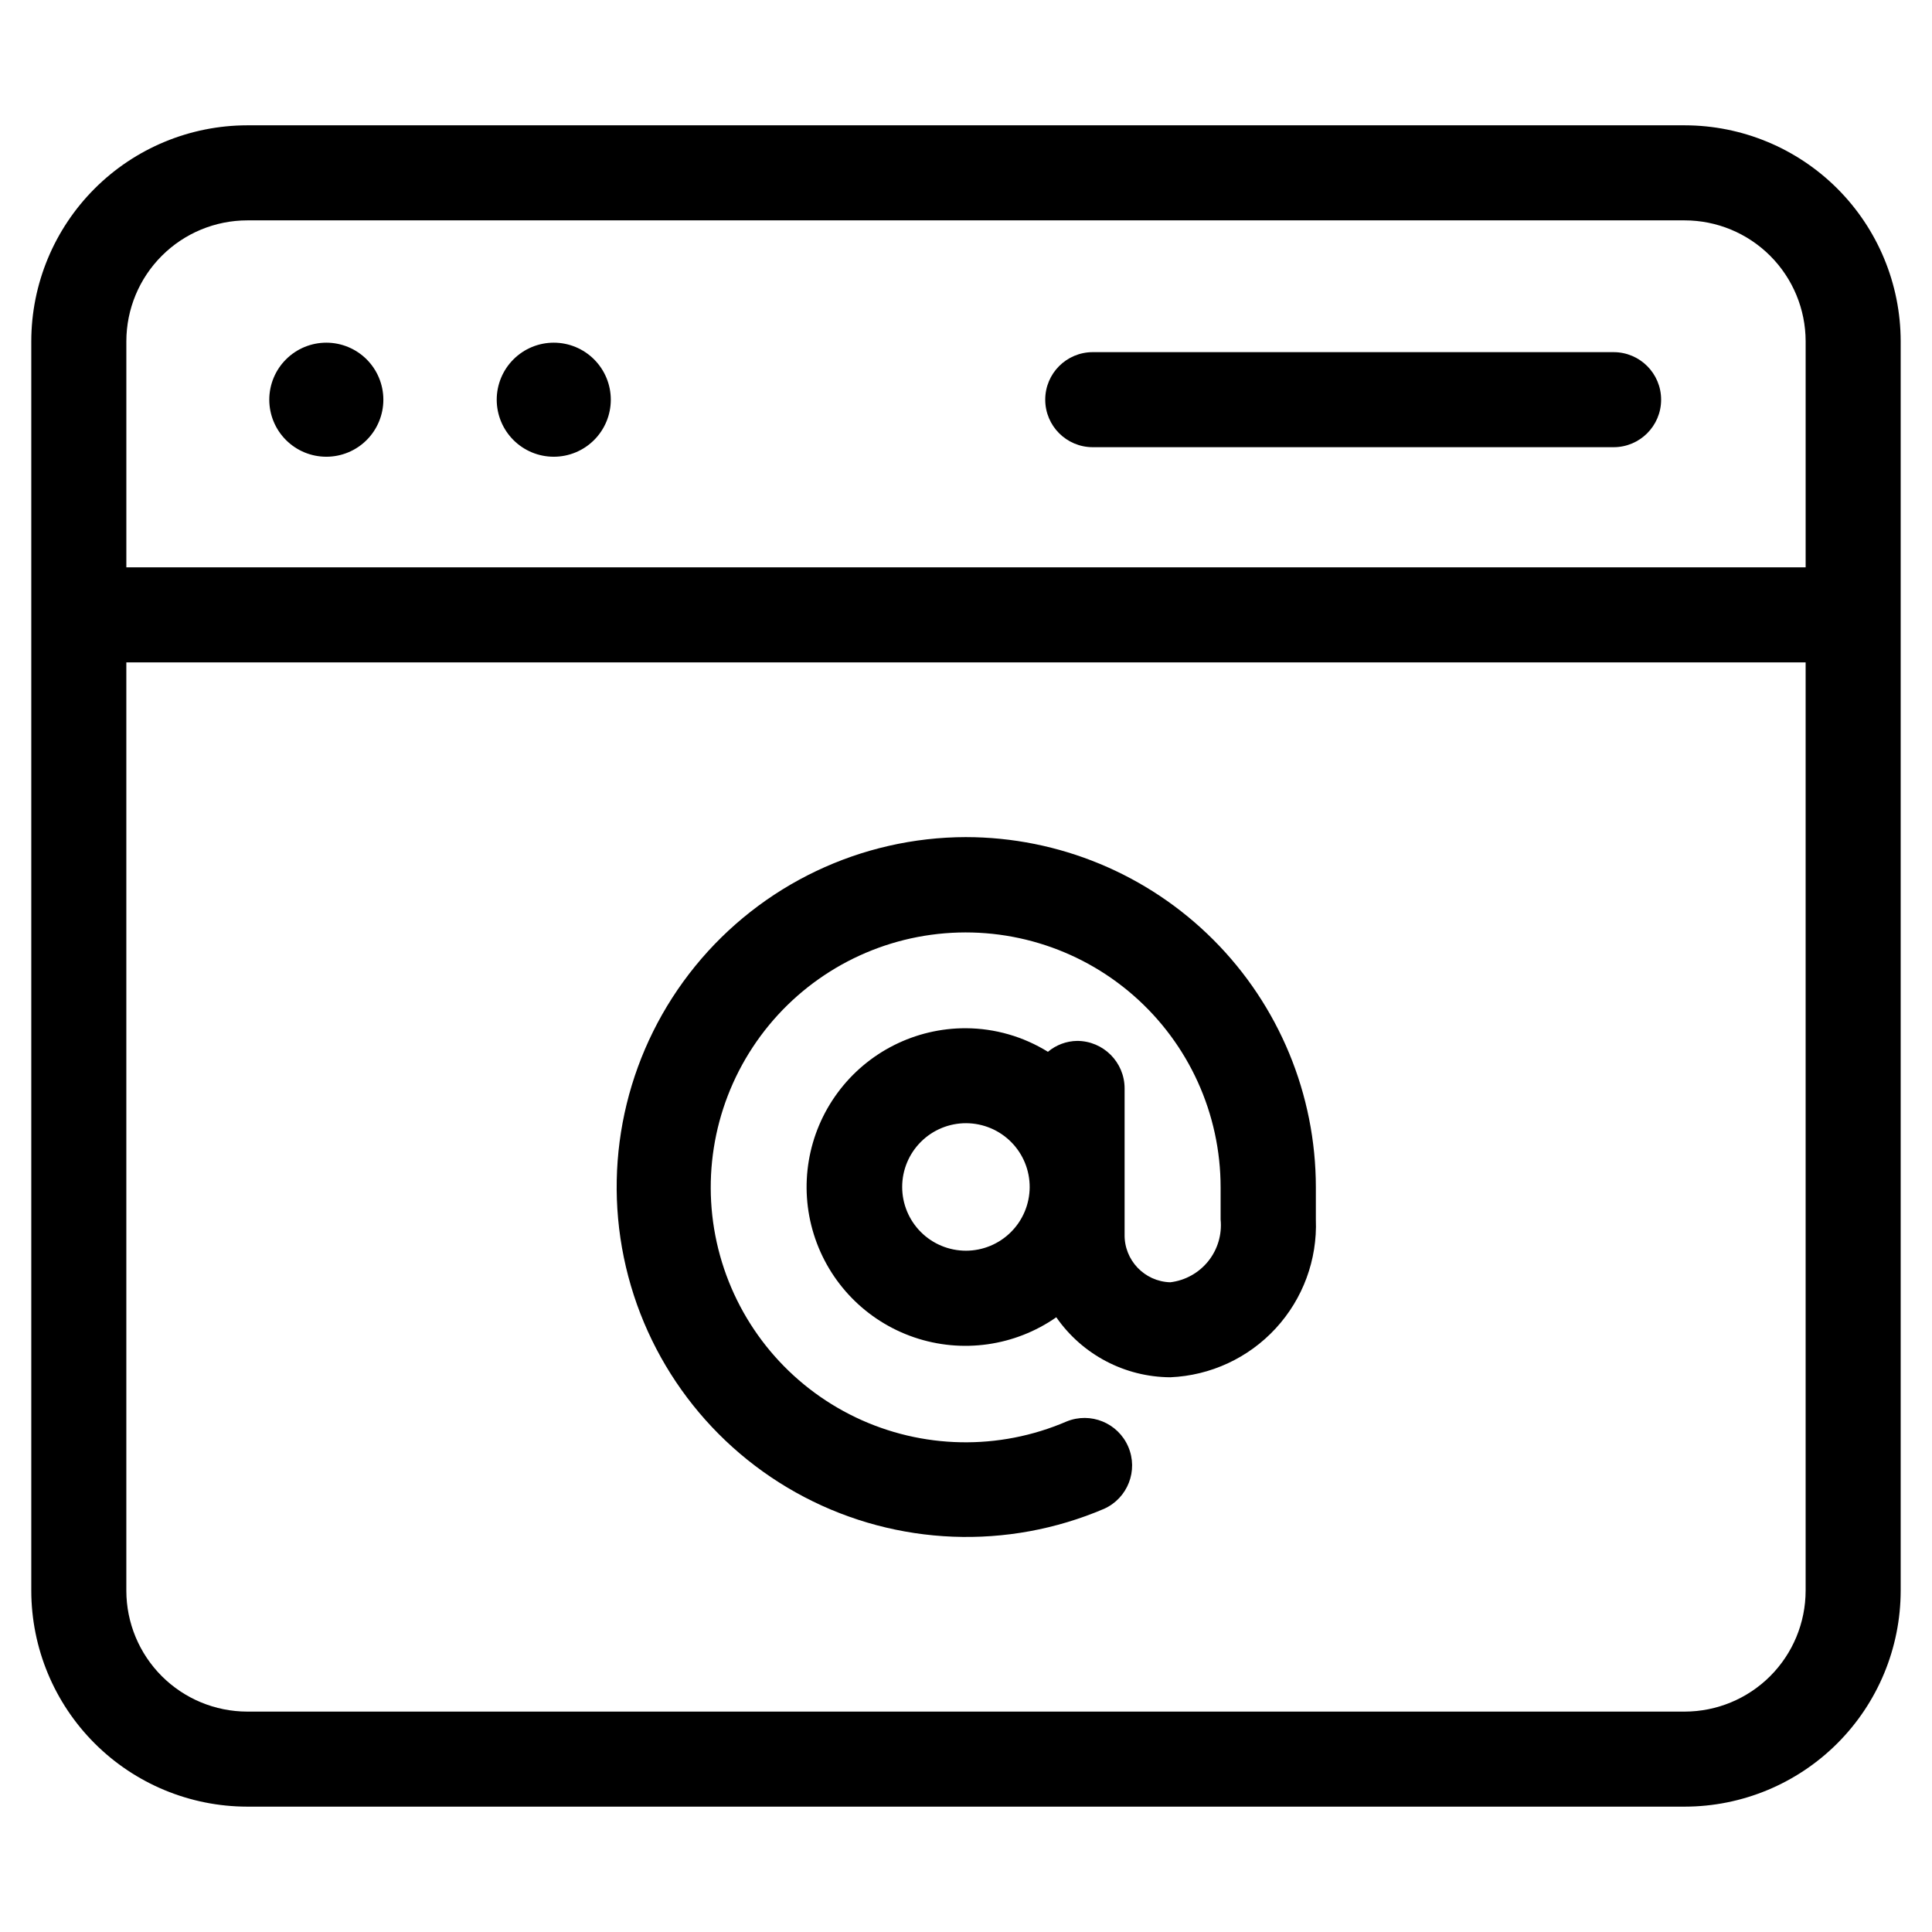 <?xml version="1.0" encoding="UTF-8"?>
<!-- Uploaded to: SVG Repo, www.svgrepo.com, Generator: SVG Repo Mixer Tools -->
<svg fill="#000000" width="800px" height="800px" version="1.1" viewBox="144 144 512 512" xmlns="http://www.w3.org/2000/svg">
 <g>
  <path d="m590.47 177.21h-380.95c-15.172 0.016-29.719 6.051-40.449 16.781-10.73 10.73-16.766 25.277-16.781 40.449v331.11c0.016 15.172 6.051 29.719 16.781 40.449s25.277 16.766 40.449 16.781h380.95c15.172-0.016 29.719-6.051 40.449-16.781s16.766-25.277 16.781-40.449v-331.11c-0.016-15.172-6.051-29.719-16.781-40.449-10.73-10.73-25.277-16.766-40.449-16.781zm-380.95 25.191h380.95c8.496 0.008 16.641 3.387 22.648 9.395 6.004 6.004 9.383 14.152 9.395 22.645v59.906h-445.03v-59.906c0.008-8.492 3.387-16.641 9.395-22.645 6.004-6.008 14.152-9.387 22.645-9.395zm380.95 395.19h-380.95c-8.492-0.012-16.641-3.391-22.645-9.395-6.008-6.008-9.387-14.152-9.395-22.648v-246.01h445.03v246.01c-0.012 8.496-3.391 16.641-9.395 22.648-6.008 6.004-14.152 9.383-22.648 9.395z"/>
  <path d="m230.48 265.04c4.008 0 7.852-1.59 10.688-4.426 2.832-2.832 4.426-6.68 4.426-10.688 0-4.008-1.594-7.852-4.426-10.688-2.836-2.832-6.68-4.426-10.688-4.426s-7.856 1.594-10.688 4.426c-2.836 2.836-4.43 6.68-4.43 10.688 0 4.008 1.594 7.856 4.43 10.688 2.832 2.836 6.68 4.426 10.688 4.426z"/>
  <path d="m290.75 265.04c4.012 0 7.856-1.59 10.688-4.426 2.836-2.832 4.43-6.68 4.43-10.688 0-4.008-1.594-7.852-4.43-10.688-2.832-2.832-6.676-4.426-10.688-4.426-4.008 0-7.852 1.594-10.684 4.426-2.836 2.836-4.43 6.68-4.43 10.688 0 4.008 1.594 7.856 4.43 10.688 2.832 2.836 6.676 4.426 10.684 4.426z"/>
  <path d="m433.59 262.51h138.03c6.957 0 12.594-5.637 12.594-12.594 0-6.957-5.637-12.594-12.594-12.594h-138.03c-6.957 0-12.594 5.637-12.594 12.594 0 6.957 5.637 12.594 12.594 12.594z"/>
  <path d="m400 365.84c-27.844 0.047-54.188 12.602-71.762 34.195-17.578 21.594-24.52 49.941-18.914 77.211 5.606 27.273 23.168 50.582 47.836 63.492 24.668 12.91 53.828 14.051 79.434 3.113 6.266-2.82 9.117-10.141 6.402-16.457-2.711-6.312-9.984-9.289-16.348-6.684-17.918 7.723-38.301 7.32-55.902-1.105-17.602-8.426-30.699-24.047-35.926-42.848-5.223-18.801-2.066-38.941 8.664-55.238 10.727-16.301 27.98-27.164 47.312-29.797 19.336-2.633 38.863 3.223 53.559 16.059 14.699 12.836 23.129 31.398 23.121 50.91v8.48c0.398 3.969-0.777 7.934-3.269 11.047-2.492 3.109-6.106 5.121-10.066 5.598-6.856-0.191-12.266-5.891-12.109-12.746v-38.625c0-6.957-5.637-12.598-12.594-12.598-2.828 0.047-5.559 1.066-7.727 2.891-6.523-4.043-14.035-6.207-21.711-6.25-13.418-0.047-26.051 6.301-34.016 17.094-7.969 10.793-10.312 24.738-6.309 37.543 4 12.805 13.863 22.934 26.559 27.273 12.691 4.336 26.695 2.363 37.695-5.312 6.883 9.91 18.164 15.844 30.227 15.902 10.652-0.453 20.688-5.109 27.914-12.945 7.227-7.836 11.055-18.219 10.645-28.871v-8.531c-0.004-24.594-9.77-48.184-27.156-65.586-17.383-17.398-40.965-27.188-65.559-27.215zm0 109.61c-4.488 0.004-8.793-1.777-11.965-4.949-3.176-3.176-4.953-7.481-4.949-11.969 0.008-4.488 1.797-8.789 4.981-11.953 3.18-3.164 7.488-4.934 11.977-4.918 4.488 0.016 8.785 1.816 11.941 5.004 3.16 3.191 4.918 7.504 4.891 11.992-0.031 4.457-1.82 8.723-4.981 11.867-3.16 3.148-7.438 4.918-11.895 4.926z"/>
 </g>
</svg>